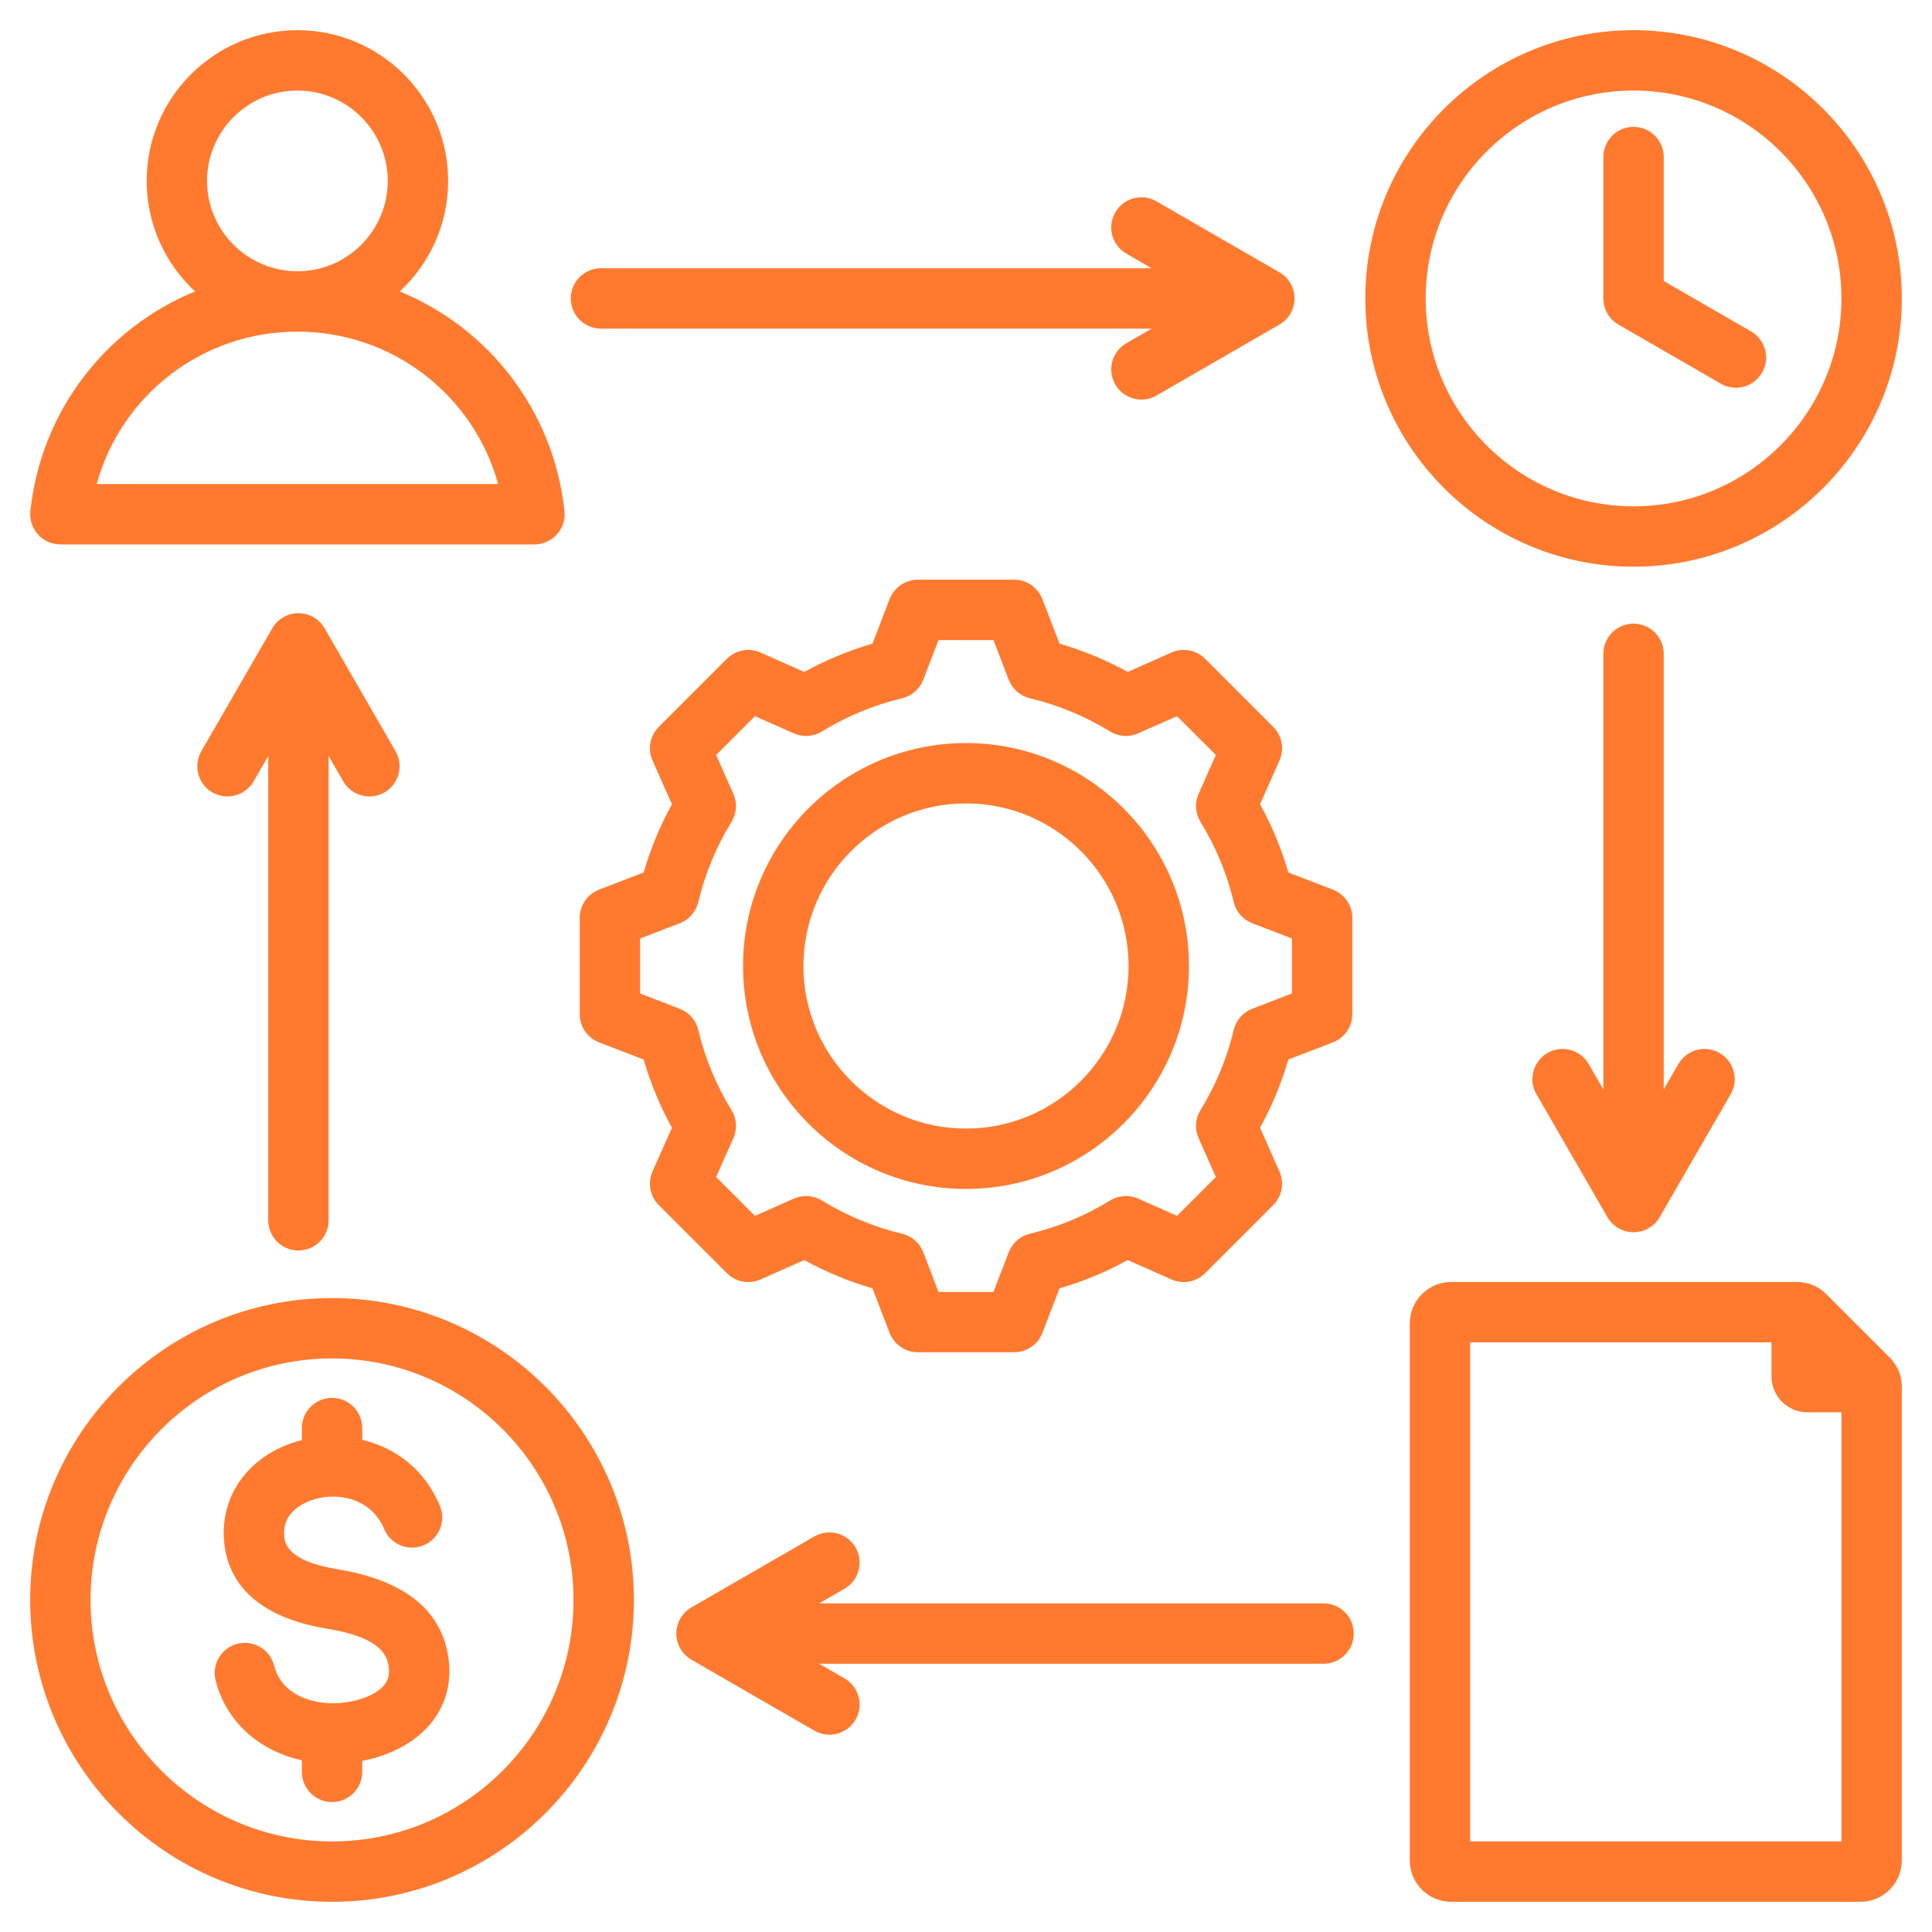 <svg width="40" height="40" viewBox="0 0 40 40" fill="none" xmlns="http://www.w3.org/2000/svg">
<g id="project-fulfillment 1" clipPath="url(#clip0_1_2493)">
<path id="Vector" d="M33.821 11.733C36.883 11.733 39.375 9.241 39.375 6.179C39.375 3.116 36.883 0.625 33.821 0.625C30.759 0.625 28.267 3.116 28.267 6.179C28.267 9.241 30.759 11.733 33.821 11.733ZM33.821 1.875C36.194 1.875 38.125 3.806 38.125 6.179C38.125 8.552 36.194 10.483 33.821 10.483C31.448 10.483 29.517 8.552 29.517 6.179C29.517 3.806 31.448 1.875 33.821 1.875ZM33.196 6.179V3.251C33.196 2.905 33.476 2.626 33.821 2.626C34.166 2.626 34.446 2.905 34.446 3.251V5.818L36.253 6.861C36.552 7.034 36.654 7.416 36.481 7.715C36.366 7.915 36.156 8.028 35.94 8.028C35.834 8.028 35.726 8.001 35.628 7.944L33.508 6.72C33.315 6.609 33.196 6.402 33.196 6.179ZM15.746 26.49L16.651 26.088C17.1 26.335 17.572 26.531 18.063 26.673L18.419 27.597C18.512 27.838 18.744 27.997 19.002 27.997H20.998C21.256 27.997 21.488 27.838 21.581 27.597L21.936 26.674C22.428 26.531 22.901 26.335 23.349 26.088L24.254 26.49C24.49 26.595 24.767 26.544 24.95 26.361L26.361 24.95C26.544 24.767 26.595 24.49 26.49 24.254L26.088 23.349C26.335 22.9 26.531 22.427 26.674 21.936L27.597 21.581C27.838 21.488 27.998 21.256 27.998 20.998V19.002C27.998 18.744 27.838 18.512 27.597 18.419L26.674 18.064C26.532 17.572 26.335 17.099 26.088 16.651L26.49 15.746C26.595 15.51 26.544 15.233 26.361 15.05L24.95 13.639C24.767 13.456 24.49 13.405 24.254 13.51L23.349 13.912C22.901 13.665 22.428 13.469 21.937 13.326L21.581 12.403C21.488 12.161 21.256 12.002 20.998 12.002H19.002C18.744 12.002 18.512 12.162 18.419 12.403L18.064 13.326C17.573 13.469 17.1 13.665 16.651 13.912L15.746 13.51C15.51 13.405 15.233 13.456 15.05 13.639L13.639 15.05C13.457 15.233 13.405 15.509 13.51 15.746L13.912 16.651C13.665 17.099 13.469 17.572 13.327 18.063L12.403 18.419C12.162 18.512 12.003 18.744 12.003 19.002V20.998C12.003 21.256 12.162 21.488 12.403 21.581L13.326 21.936C13.469 22.428 13.665 22.901 13.912 23.349L13.51 24.254C13.405 24.49 13.457 24.767 13.639 24.95L15.05 26.36C15.233 26.544 15.51 26.595 15.746 26.49ZM15.145 22.983C14.828 22.468 14.597 21.91 14.457 21.323C14.409 21.123 14.266 20.959 14.073 20.885L13.252 20.569V19.431L14.074 19.115C14.266 19.041 14.409 18.877 14.457 18.677C14.597 18.09 14.828 17.532 15.145 17.017C15.253 16.842 15.268 16.624 15.184 16.436L14.827 15.631L15.631 14.827L16.436 15.184C16.624 15.268 16.842 15.253 17.017 15.145C17.532 14.828 18.09 14.597 18.677 14.457C18.877 14.409 19.041 14.266 19.115 14.074L19.431 13.252H20.569L20.885 14.074C20.959 14.266 21.123 14.409 21.323 14.457C21.91 14.597 22.468 14.828 22.983 15.145C23.158 15.253 23.376 15.268 23.564 15.184L24.369 14.827L25.173 15.631L24.816 16.435C24.732 16.624 24.747 16.841 24.855 17.017C25.172 17.532 25.404 18.09 25.543 18.677C25.591 18.877 25.734 19.041 25.927 19.115L26.748 19.431V20.569L25.926 20.885C25.734 20.959 25.591 21.123 25.543 21.323C25.403 21.91 25.172 22.468 24.855 22.983C24.747 23.158 24.732 23.376 24.816 23.564L25.173 24.369L24.369 25.173L23.565 24.816C23.376 24.732 23.159 24.747 22.983 24.855C22.469 25.172 21.91 25.403 21.323 25.543C21.123 25.591 20.959 25.734 20.885 25.927L20.569 26.748H19.431L19.115 25.926C19.041 25.734 18.877 25.59 18.677 25.543C18.09 25.403 17.532 25.172 17.017 24.855C16.842 24.747 16.624 24.732 16.436 24.816L15.631 25.173L14.827 24.369L15.184 23.564C15.268 23.376 15.253 23.159 15.145 22.983ZM20 24.616C22.545 24.616 24.616 22.545 24.616 20C24.616 17.455 22.545 15.384 20 15.384C17.455 15.384 15.384 17.455 15.384 20C15.384 22.545 17.455 24.616 20 24.616ZM20 16.634C21.856 16.634 23.366 18.144 23.366 20C23.366 21.856 21.856 23.366 20 23.366C18.144 23.366 16.634 21.856 16.634 20C16.634 18.144 18.144 16.634 20 16.634ZM1.25 11.271H11.065C11.242 11.271 11.412 11.196 11.53 11.064C11.649 10.932 11.706 10.756 11.687 10.58C11.463 8.494 10.112 6.787 8.277 6.034C8.892 5.463 9.278 4.649 9.278 3.746C9.278 2.025 7.878 0.625 6.158 0.625C4.437 0.625 3.037 2.025 3.037 3.746C3.037 4.649 3.423 5.463 4.039 6.034C2.203 6.787 0.852 8.494 0.629 10.58C0.61 10.756 0.667 10.932 0.785 11.064C0.904 11.196 1.073 11.271 1.25 11.271ZM4.287 3.746C4.287 2.714 5.126 1.875 6.158 1.875C7.189 1.875 8.028 2.714 8.028 3.746C8.028 4.777 7.189 5.616 6.158 5.616C5.126 5.616 4.287 4.777 4.287 3.746ZM6.158 6.866C8.127 6.866 9.806 8.181 10.313 10.021H2.002C2.509 8.181 4.188 6.866 6.158 6.866ZM39.322 28.417C39.318 28.405 39.314 28.392 39.309 28.38C39.3 28.357 39.289 28.335 39.277 28.314C39.237 28.238 39.186 28.167 39.123 28.105L37.812 26.794C37.75 26.731 37.679 26.68 37.604 26.64C37.582 26.628 37.559 26.617 37.536 26.608C37.526 26.604 37.514 26.6 37.503 26.596C37.498 26.594 37.492 26.592 37.487 26.59C37.397 26.559 37.303 26.542 37.205 26.542H30.047C29.573 26.542 29.188 26.927 29.188 27.401V38.517C29.188 38.99 29.573 39.375 30.047 39.375H38.517C38.99 39.375 39.375 38.99 39.375 38.517V28.712C39.375 28.614 39.358 28.52 39.327 28.43C39.325 28.426 39.324 28.422 39.322 28.417ZM30.438 38.125V27.792H36.677V28.498C36.677 28.907 37.01 29.24 37.419 29.24H38.125V38.125H30.438ZM6.875 26.875C3.429 26.875 0.625 29.679 0.625 33.125C0.625 36.571 3.429 39.375 6.875 39.375C10.321 39.375 13.124 36.571 13.124 33.125C13.124 29.679 10.321 26.875 6.875 26.875ZM6.875 38.125C4.118 38.125 1.875 35.882 1.875 33.125C1.875 30.368 4.118 28.125 6.875 28.125C9.632 28.125 11.874 30.368 11.874 33.125C11.874 35.882 9.632 38.125 6.875 38.125ZM9.29 34.367C9.352 34.876 9.214 35.342 8.891 35.715C8.572 36.085 8.073 36.347 7.5 36.457V36.685C7.5 37.03 7.22 37.31 6.875 37.31C6.53 37.31 6.25 37.03 6.25 36.685V36.446C5.357 36.248 4.675 35.636 4.464 34.789C4.38 34.455 4.584 34.115 4.919 34.032C5.254 33.949 5.593 34.152 5.677 34.487C5.824 35.079 6.445 35.277 6.933 35.264C7.358 35.254 7.765 35.107 7.946 34.898C8.036 34.793 8.068 34.676 8.049 34.517C8.015 34.239 7.84 33.896 6.779 33.722C5.068 33.441 4.668 32.539 4.634 31.832C4.587 30.874 5.234 30.07 6.25 29.815V29.566C6.25 29.221 6.53 28.941 6.875 28.941C7.22 28.941 7.5 29.221 7.5 29.566V29.81C8.158 29.968 8.779 30.393 9.107 31.175C9.241 31.493 9.091 31.859 8.773 31.993C8.454 32.127 8.088 31.977 7.955 31.659C7.703 31.06 7.087 30.907 6.587 31.02C6.464 31.048 5.855 31.214 5.882 31.772C5.889 31.92 5.908 32.312 6.981 32.488C8.39 32.719 9.166 33.351 9.29 34.367ZM28.028 33.821C28.028 34.166 27.748 34.446 27.403 34.446H16.96L17.485 34.749C17.784 34.922 17.886 35.304 17.714 35.603C17.598 35.803 17.388 35.915 17.172 35.915C17.066 35.915 16.958 35.888 16.86 35.831L14.315 34.362C14.122 34.251 14.003 34.044 14.003 33.821C14.003 33.598 14.122 33.391 14.315 33.28L16.86 31.811C17.159 31.638 17.541 31.74 17.714 32.039C17.886 32.338 17.784 32.721 17.485 32.893L16.96 33.196H27.403C27.749 33.196 28.028 33.476 28.028 33.821ZM11.817 6.179C11.817 5.834 12.097 5.554 12.442 5.554H23.844L23.32 5.251C23.021 5.078 22.918 4.696 23.091 4.397C23.263 4.098 23.646 3.996 23.945 4.169L26.489 5.638C26.683 5.749 26.802 5.956 26.802 6.179C26.802 6.402 26.683 6.609 26.489 6.72L23.945 8.189C23.846 8.246 23.739 8.273 23.633 8.273C23.417 8.273 23.207 8.161 23.091 7.961C22.918 7.662 23.021 7.28 23.32 7.107L23.844 6.804H12.442C12.097 6.804 11.817 6.524 11.817 6.179ZM5.554 25.265V15.652L5.251 16.177C5.078 16.476 4.696 16.578 4.397 16.406C4.098 16.233 3.996 15.851 4.169 15.552L5.638 13.007C5.749 12.814 5.956 12.695 6.179 12.695C6.402 12.695 6.609 12.814 6.72 13.007L8.189 15.552C8.362 15.851 8.26 16.233 7.961 16.406C7.662 16.578 7.28 16.476 7.107 16.177L6.804 15.652V25.265C6.804 25.61 6.524 25.89 6.179 25.89C5.834 25.89 5.554 25.61 5.554 25.265ZM34.446 13.537V22.555L34.749 22.03C34.922 21.731 35.304 21.628 35.603 21.801C35.902 21.974 36.004 22.356 35.832 22.655L34.362 25.2C34.251 25.393 34.044 25.512 33.821 25.512C33.598 25.512 33.392 25.393 33.28 25.2L31.811 22.655C31.638 22.356 31.741 21.974 32.039 21.801C32.338 21.629 32.721 21.731 32.893 22.03L33.196 22.555V13.537C33.196 13.192 33.476 12.912 33.821 12.912C34.166 12.912 34.446 13.192 34.446 13.537Z" fill="#FF7A2F"/>
</g>
<defs>
<clipPath id="clip0_1_2493">
<rect width="40" height="40" fill="white"/>
</clipPath>
</defs>
</svg>
